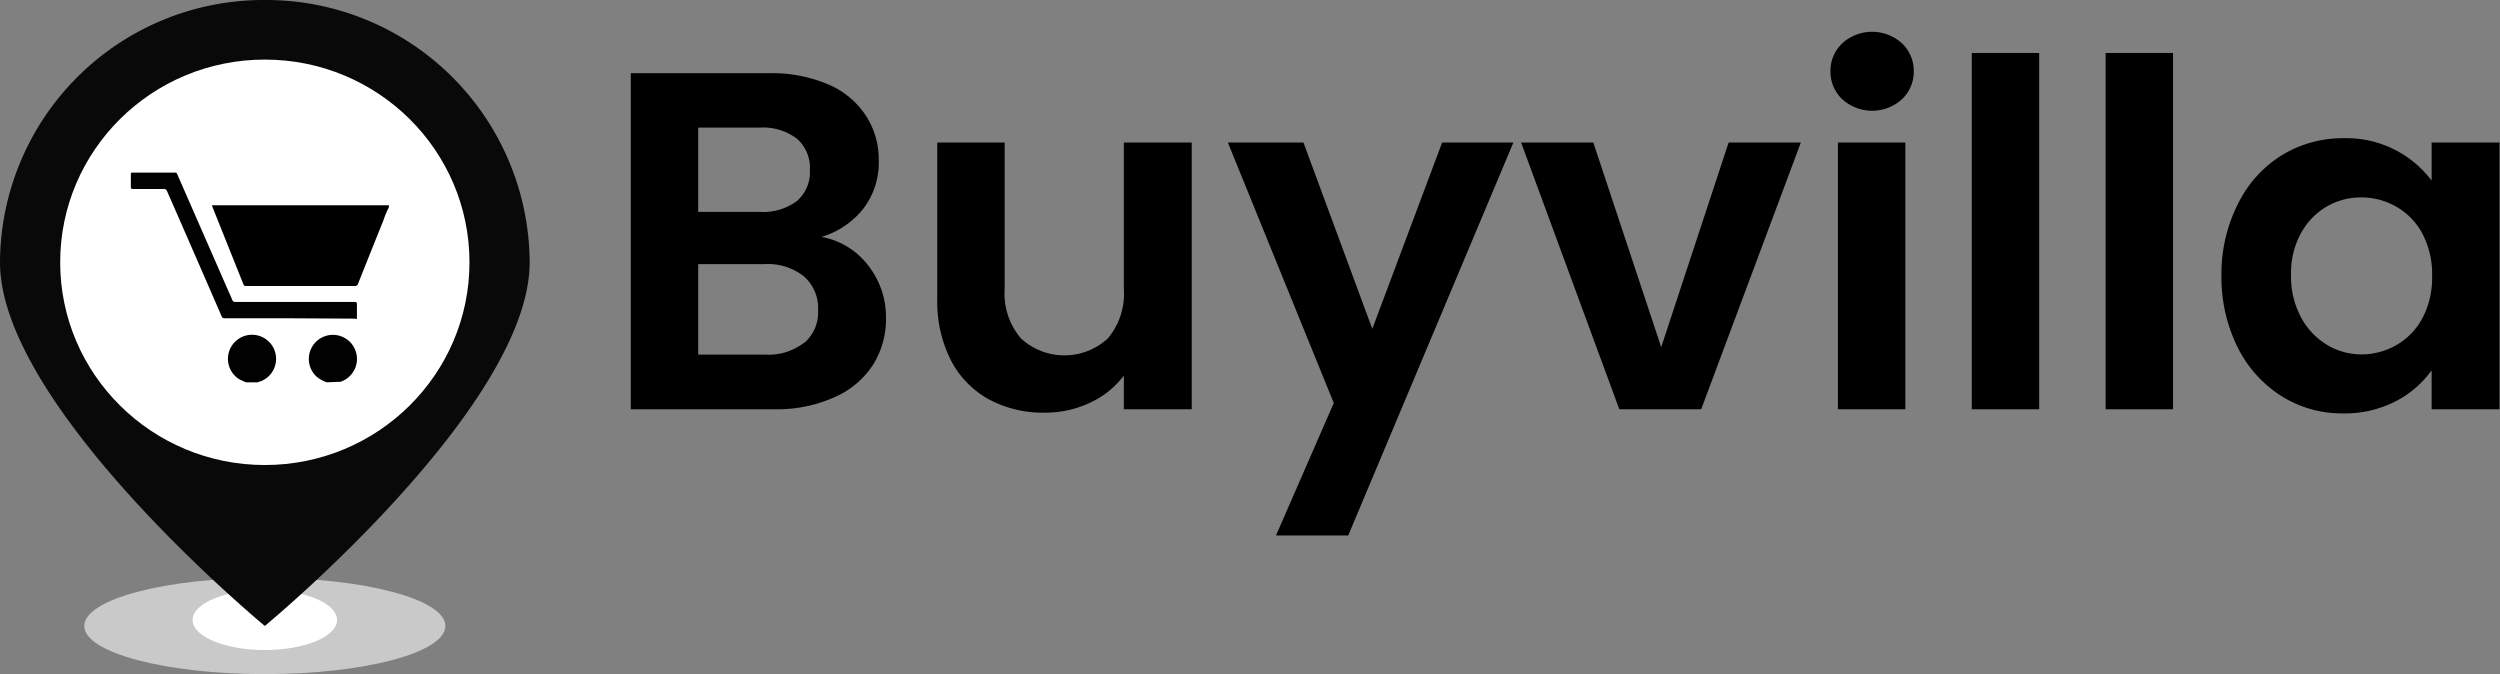 <svg id="Logo" xmlns="http://www.w3.org/2000/svg" viewBox="0 0 207.68 56"><rect x="0" y="0" width="207.68" height="56" fill="#808080" stroke="none"/><defs><style>.cls-1{fill:#c9c9c9;}.cls-2{fill:#fff;}.cls-3{fill:#090909;}.cls-4{fill:#010101;}</style></defs><g id="Ellipse_3" data-name="Ellipse 3"><path class="cls-1" d="M24,50c-8.28,0-15,1.79-15,4s6.72,4,15,4,15-1.79,15-4S32.28,50,24,50Z" transform="translate(-2 -2)"/></g><g id="Ellipse_4" data-name="Ellipse 4"><path class="cls-2" d="M24,51c-3.31,0-6,1.12-6,2.5S20.69,56,24,56s6-1.12,6-2.5S27.31,51,24,51Z" transform="translate(-2 -2)"/></g><g id="Buyvilla"><path d="M74.08,24a6.92,6.92,0,0,1,1.52,4.4,7.12,7.12,0,0,1-1.1,3.94A7.31,7.31,0,0,1,71.32,35a11.67,11.67,0,0,1-4.92,1h-12V8.08H65.88a12,12,0,0,1,4.9.92,7,7,0,0,1,3.12,2.56A6.66,6.66,0,0,1,75,15.28a6.33,6.33,0,0,1-1.3,4.08,7,7,0,0,1-3.46,2.32A6.26,6.26,0,0,1,74.08,24ZM60,19.6h5.12a4.69,4.69,0,0,0,3.08-.9,3.17,3.17,0,0,0,1.08-2.58,3.22,3.22,0,0,0-1.08-2.6,4.64,4.64,0,0,0-3.08-.92H60Zm8.82,10.88a3.36,3.36,0,0,0,1.14-2.72,3.5,3.5,0,0,0-1.2-2.82,4.84,4.84,0,0,0-3.24-1H60v7.52H65.6A4.79,4.79,0,0,0,68.78,30.48Z" transform="translate(-2 -2)"/><path d="M101,13.84V36H95.36V33.2a7.42,7.42,0,0,1-2.82,2.26,8.71,8.71,0,0,1-3.78.82,9.43,9.43,0,0,1-4.6-1.1A7.74,7.74,0,0,1,81,31.94a10.72,10.72,0,0,1-1.14-5.1v-13h5.6V26A5.75,5.75,0,0,0,86.8,30.1a5.32,5.32,0,0,0,7.24,0A5.75,5.75,0,0,0,95.36,26V13.84Z" transform="translate(-2 -2)"/><path d="M127.72,13.84,114,46.48h-6l4.8-11L104,13.84h6.28L116,29.32l5.8-15.48Z" transform="translate(-2 -2)"/><path d="M140,30.84l5.6-17h6L143.32,36h-6.8l-8.16-22.16h6Z" transform="translate(-2 -2)"/><path d="M155.06,10.26a3.13,3.13,0,0,1-1-2.34,3.13,3.13,0,0,1,1-2.34,3.69,3.69,0,0,1,4.92,0,3.13,3.13,0,0,1,1,2.34,3.13,3.13,0,0,1-1,2.34,3.69,3.69,0,0,1-4.92,0Zm5.22,3.58V36h-5.6V13.84Z" transform="translate(-2 -2)"/><path d="M171.4,6.4V36h-5.6V6.4Z" transform="translate(-2 -2)"/><path d="M182.52,6.4V36h-5.6V6.4Z" transform="translate(-2 -2)"/><path d="M187.94,18.88a9.82,9.82,0,0,1,3.64-4,9.72,9.72,0,0,1,5.14-1.4A8.87,8.87,0,0,1,204,17V13.84h5.64V36H204V32.76a8.3,8.3,0,0,1-3,2.58,9.14,9.14,0,0,1-4.38,1,9.4,9.4,0,0,1-5.1-1.44,10.06,10.06,0,0,1-3.64-4.06,13.08,13.08,0,0,1-1.34-6A12.86,12.86,0,0,1,187.94,18.88Zm15.3,2.54a5.62,5.62,0,0,0-2.16-2.24,5.78,5.78,0,0,0-2.92-.78,5.64,5.64,0,0,0-2.88.76,5.79,5.79,0,0,0-2.14,2.22,6.92,6.92,0,0,0-.82,3.46,7.16,7.16,0,0,0,.82,3.5,5.93,5.93,0,0,0,2.16,2.3,5.52,5.52,0,0,0,2.86.8,5.78,5.78,0,0,0,2.92-.78,5.62,5.62,0,0,0,2.16-2.24,7.21,7.21,0,0,0,.8-3.5A7.21,7.21,0,0,0,203.24,21.42Z" transform="translate(-2 -2)"/></g><g id="Ellipse_1" data-name="Ellipse 1"><path class="cls-3" d="M24,2A21.9,21.9,0,0,0,2,23.79C2,35.82,24,54,24,54S46,35.82,46,23.79A21.9,21.9,0,0,0,24,2Z" transform="translate(-2 -2)"/></g><g id="Ellipse_2" data-name="Ellipse 2"><ellipse class="cls-2" cx="22" cy="21.79" rx="17" ry="16.84"/></g><g id="shopping-cart_Image" data-name="shopping-cart Image"><path d="M34.31,19.21a7.13,7.13,0,0,0-.45,1.07q-1.06,2.64-2.12,5.3a.25.25,0,0,1-.27.18h-9c-.11,0-.19,0-.24-.12l-2.61-6.52a.26.26,0,0,0,0-.07H34.31Z" transform="translate(-2 -2)"/><path class="cls-4" d="M22.44,33.76a5,5,0,0,1-.62-.29,2,2,0,1,1,1.77.23c-.05,0-.12,0-.15.06Z" transform="translate(-2 -2)"/><path class="cls-4" d="M29.15,33.76a2.57,2.57,0,0,1-.88-.5,2,2,0,1,1,2,.46s-.09,0-.11,0Z" transform="translate(-2 -2)"/><path class="cls-4" d="M26.06,28.44H20.67a.24.24,0,0,1-.26-.17c-1.5-3.45-3-6.9-4.52-10.36a.29.29,0,0,0-.33-.21h-2.5c-.16,0-.2-.05-.19-.2q0-.5,0-1c0-.11,0-.16.15-.16h3.51c.14,0,.17.06.21.17l4.19,9.57c.12.27.25.54.36.82a.24.24,0,0,0,.27.18c2.3,0,4.6,0,6.9,0h3c.16,0,.19.05.19.2,0,.32,0,.64,0,1s-.05.19-.2.19Z" transform="translate(-2 -2)"/></g></svg>